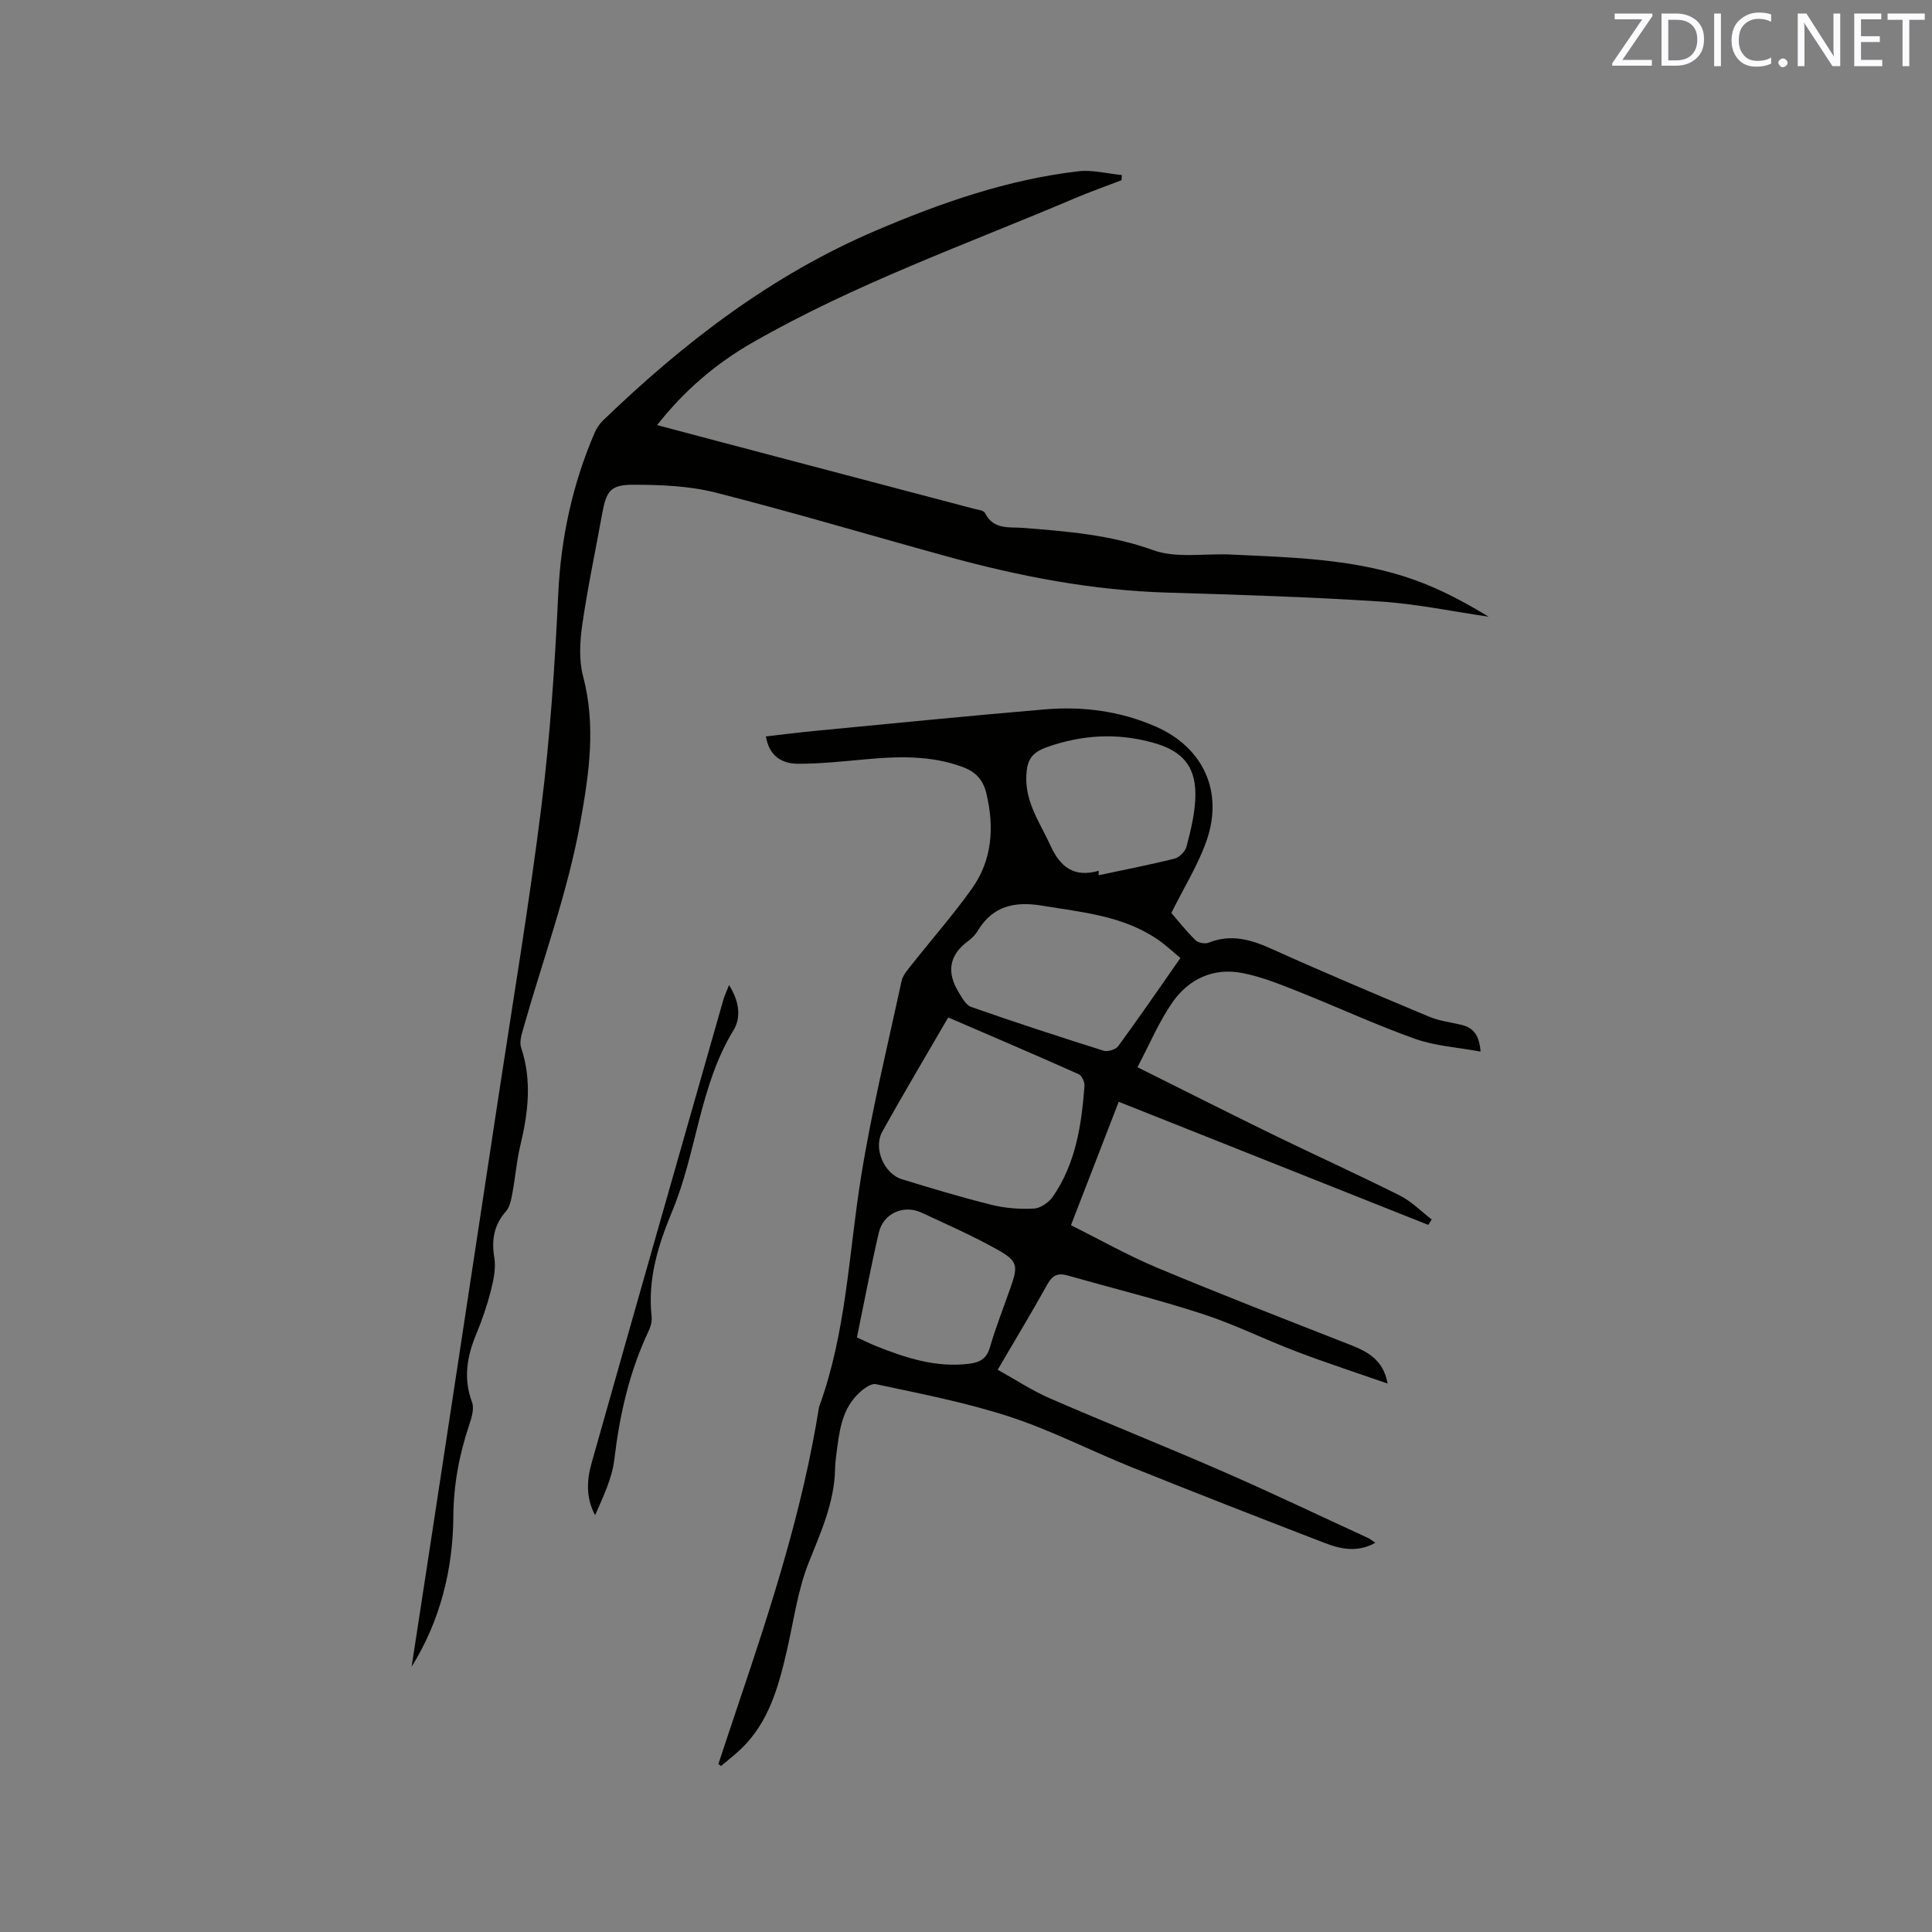<svg enable-background="new 0 0 400 400" viewBox="0 0 400 400" xmlns="http://www.w3.org/2000/svg"><rect x="0" y="0" width="400" height="400" fill="#808080" stroke="none"/><path d="m148.73 365.23c1.39-4.18 2.77-8.37 4.18-12.55 6.78-20.07 13.29-40.2 16.63-61.2.02-.1.04-.21.08-.31 5.58-15.29 6.09-31.48 8.62-47.33 2.18-13.68 5.49-27.17 8.42-40.73.27-1.24 1.29-2.36 2.12-3.41 4.12-5.22 8.53-10.24 12.39-15.64 4.26-5.96 4.73-12.73 3.05-19.77-.68-2.86-2.22-4.51-4.98-5.52-6.58-2.41-13.3-2.18-20.09-1.56-4.62.42-9.26.93-13.9.92-3.25-.01-5.97-1.46-6.68-5.66 3.37-.39 6.67-.81 9.97-1.13 15.93-1.52 31.85-3.12 47.79-4.47 7.9-.67 15.67.35 23 3.58 9.83 4.33 14.06 13.5 10.43 23.74-1.76 4.96-4.61 9.53-7.25 14.83 1.21 1.39 2.98 3.63 4.99 5.63.56.56 1.97.82 2.71.53 4.61-1.85 8.72-.68 13.03 1.26 10.8 4.87 21.73 9.48 32.66 14.06 2.12.89 4.49 1.15 6.75 1.7 2.49.61 3.64 2.26 3.88 5.52-4.78-.89-9.4-1.15-13.59-2.65-8.25-2.94-16.23-6.65-24.38-9.88-3.71-1.47-7.48-2.99-11.37-3.74-5.95-1.15-11.06 1.22-14.43 6.05-2.84 4.08-4.79 8.79-7.26 13.45 9.95 4.96 19.1 9.59 28.31 14.08 8.66 4.22 17.44 8.19 26.04 12.51 2.41 1.21 4.39 3.27 6.57 4.94-.24.37-.48.75-.72 1.12-21.22-8.44-42.43-16.88-64.08-25.49-3.37 8.72-6.52 16.85-9.89 25.56 6.03 3 11.83 6.29 17.94 8.84 13.18 5.51 26.5 10.67 39.8 15.89 3.64 1.43 6.93 3.09 7.82 8.05-6.29-2.19-12.63-4.26-18.85-6.62-6.52-2.47-12.8-5.62-19.41-7.77-9.24-3.01-18.71-5.35-28.06-8-1.91-.54-3.07-.05-4.09 1.79-3.24 5.83-6.69 11.54-10.32 17.74 3.63 2.01 7.06 4.29 10.78 5.91 11.83 5.14 23.82 9.91 35.65 15.07 10.18 4.44 20.2 9.23 30.29 13.87.45.21.84.55 1.47.98-3.74 2.08-7.23 1.3-10.58 0-13.32-5.14-26.62-10.32-39.87-15.65-8.44-3.39-16.6-7.62-25.22-10.44-9.02-2.95-18.41-4.76-27.71-6.75-1.15-.25-3 1.24-4.06 2.37-3.15 3.36-3.58 7.79-4.15 12.11-.14 1.05-.25 2.11-.27 3.17-.16 6.94-2.97 13.03-5.48 19.35-2.3 5.81-3.11 12.21-4.54 18.35-1.72 7.37-3.7 14.62-9.4 20.12-1.32 1.28-2.8 2.39-4.2 3.58-.17-.12-.35-.26-.54-.4zm47.59-154.58c-4.7 8.11-9.31 15.82-13.66 23.67-1.9 3.42.38 8.7 4.07 9.83 6.16 1.89 12.33 3.75 18.58 5.3 2.83.7 5.87.93 8.78.77 1.37-.08 3.09-1.3 3.92-2.51 4.72-6.85 5.91-14.8 6.52-22.85.06-.8-.52-2.15-1.16-2.44-8.86-3.96-17.79-7.78-27.05-11.77zm48.08-12.31c-1.67-1.37-3.05-2.68-4.6-3.75-7.25-5.01-15.75-5.71-24.1-7.09-5.61-.92-10.16.05-13.26 5.2-.48.8-1.18 1.54-1.94 2.09-4.01 2.92-4.55 6.5-2.04 10.61.7 1.16 1.52 2.7 2.62 3.08 9.08 3.18 18.23 6.17 27.41 9.06.86.27 2.51-.24 3.03-.95 4.31-5.89 8.45-11.92 12.88-18.25zm-16.93-18.05c0 .31 0 .61-.01.92 5.24-1.12 10.51-2.14 15.71-3.44.99-.25 2.21-1.45 2.47-2.45.84-3.15 1.63-6.39 1.82-9.63.39-6.71-2.33-10.19-8.88-11.97-7.36-2-14.5-1.61-21.79.95-3.34 1.18-4.14 2.82-4.3 5.85-.28 5.55 2.84 9.82 4.98 14.51 2.01 4.42 4.85 6.74 10 5.26zm-50.05 96.61c1.6.73 2.83 1.35 4.1 1.85 6.14 2.43 12.36 4.45 19.14 3.6 2.2-.28 3.6-1.02 4.29-3.39 1.21-4.16 2.81-8.21 4.25-12.31 1.62-4.61 1.55-5.55-2.72-7.94-5.07-2.84-10.41-5.19-15.68-7.64-3.73-1.74-7.93.14-8.86 4.17-1.65 7.11-3 14.28-4.52 21.66z" fill="#010100"/><path d="m232.2 37.31c-3.25 1.25-6.54 2.41-9.74 3.77-22.45 9.54-45.52 17.7-66.77 29.91-7.5 4.31-14 9.84-19.64 17.02 8.37 2.22 16.4 4.36 24.44 6.47 13.72 3.62 27.44 7.22 41.15 10.85.81.21 2.04.34 2.3.88 1.76 3.56 5.03 2.85 7.99 3.09 9.05.72 17.99 1.42 26.77 4.59 4.84 1.75 10.68.67 16.07.92 12.91.61 25.91.86 38.25 5.31 5.31 1.91 10.34 4.62 15.18 7.56-7.47-1.08-14.91-2.66-22.42-3.14-14.69-.95-29.42-1.41-44.14-1.85-15.47-.46-30.51-3.35-45.36-7.43-16.02-4.4-31.95-9.16-48.05-13.26-5.45-1.39-11.29-1.63-16.96-1.64-4.93-.02-5.74 1.25-6.63 6.17-1.37 7.61-2.99 15.18-4.09 22.83-.5 3.49-.71 7.3.17 10.64 2.68 10.18 1.28 19.96-.54 30.11-2.62 14.58-7.73 28.37-11.74 42.5-.39 1.38-.96 3.04-.55 4.27 2.29 6.85 1.45 13.56-.18 20.35-.76 3.18-1 6.48-1.61 9.7-.25 1.32-.49 2.87-1.31 3.81-2.52 2.87-3.06 5.93-2.45 9.64.36 2.17-.14 4.59-.7 6.79-.78 3.07-1.81 6.1-3.03 9.03-1.93 4.64-2.72 9.19-.88 14.11.48 1.29-.06 3.13-.55 4.58-2.08 6.22-3.27 12.36-3.32 19.13-.08 10.85-2.69 21.52-8.64 31.06 1.38-8.98 2.76-17.96 4.13-26.94 4.59-30.16 9.2-60.33 13.76-90.49 3.06-20.22 6.45-40.39 8.98-60.68 1.82-14.6 2.79-29.33 3.49-44.04.55-11.61 2.95-22.64 7.5-33.26.4-.94 1-1.88 1.74-2.59 16.74-16.15 34.95-30.15 56.56-39.36 13.51-5.76 27.27-10.56 41.91-12.26 2.92-.34 5.97.49 8.97.78-.01.36-.03.72-.06 1.07z" fill="#010100"/><path d="m150.94 203.95c2.04 3.19 2.59 6.62.94 9.32-7.07 11.56-7.61 25.26-12.68 37.44-2.91 6.99-5.15 14.1-4.29 21.85.11.99-.2 2.13-.64 3.05-3.98 8.43-5.98 17.32-7.08 26.55-.47 3.96-2.33 7.76-3.98 11.54-1.95-3.62-1.72-7.31-.72-10.82 9.02-31.95 18.14-63.88 27.25-95.81.29-.98.73-1.92 1.2-3.12z" fill="#010100"/><g fill="#fbfafc"><path d="m342.2 3.2-6.3 9.2h6.1v1.2h-8.2v-.5l6.2-9.1h-5.7v-1.2h7.8v.4z"/><path d="m344 13.7v-10.9h3.1c1.6 0 3 .5 4.1 1.4 1.1 1 1.6 2.2 1.6 3.9s-.5 3-1.6 4-2.5 1.5-4.2 1.5h-3zm1.4-9.6v8.4h1.6c1.4 0 2.5-.4 3.2-1.1.8-.8 1.2-1.8 1.2-3.2s-.4-2.4-1.2-3.1-1.8-1-3.1-1z"/><path d="m356.3 2.8v10.9h-1.4v-10.9z"/><path d="m366.6 13.2c-.8.4-1.8.6-3 .6-1.6 0-2.8-.5-3.7-1.5s-1.4-2.3-1.4-3.9c0-1.7.5-3.2 1.6-4.2s2.4-1.6 4-1.6c1 0 1.9.1 2.6.4v1.5c-.8-.4-1.6-.6-2.6-.6-1.2 0-2.2.4-3 1.2s-1.1 1.9-1.1 3.3c0 1.3.4 2.3 1.1 3.1s1.6 1.1 2.8 1.1c1.1 0 2-.2 2.8-.7v1.3z"/><path d="m368.2 13c0-.3.1-.5.3-.6.2-.2.4-.3.6-.3.3 0 .5.1.7.3s.3.4.3.6-.1.5-.3.6c-.2.2-.4.3-.7.3s-.5-.1-.6-.3c-.2-.2-.3-.4-.3-.6z"/><path d="m381.1 13.7h-1.7l-5.5-8.4c-.2-.2-.3-.5-.4-.7 0 .2.1.8.1 1.5v7.6h-1.4v-10.9h1.8l5.3 8.3c.3.4.4.6.4.8 0-.3-.1-.8-.1-1.6v-7.5h1.4v10.9z"/><path d="m389.7 13.7h-5.8v-10.9h5.6v1.2h-4.2v3.5h3.9v1.2h-3.9v3.7h4.4z"/><path d="m398.4 4.1h-3.1v9.6h-1.4v-9.6h-3.1v-1.3h7.7v1.3z"/></g></svg>